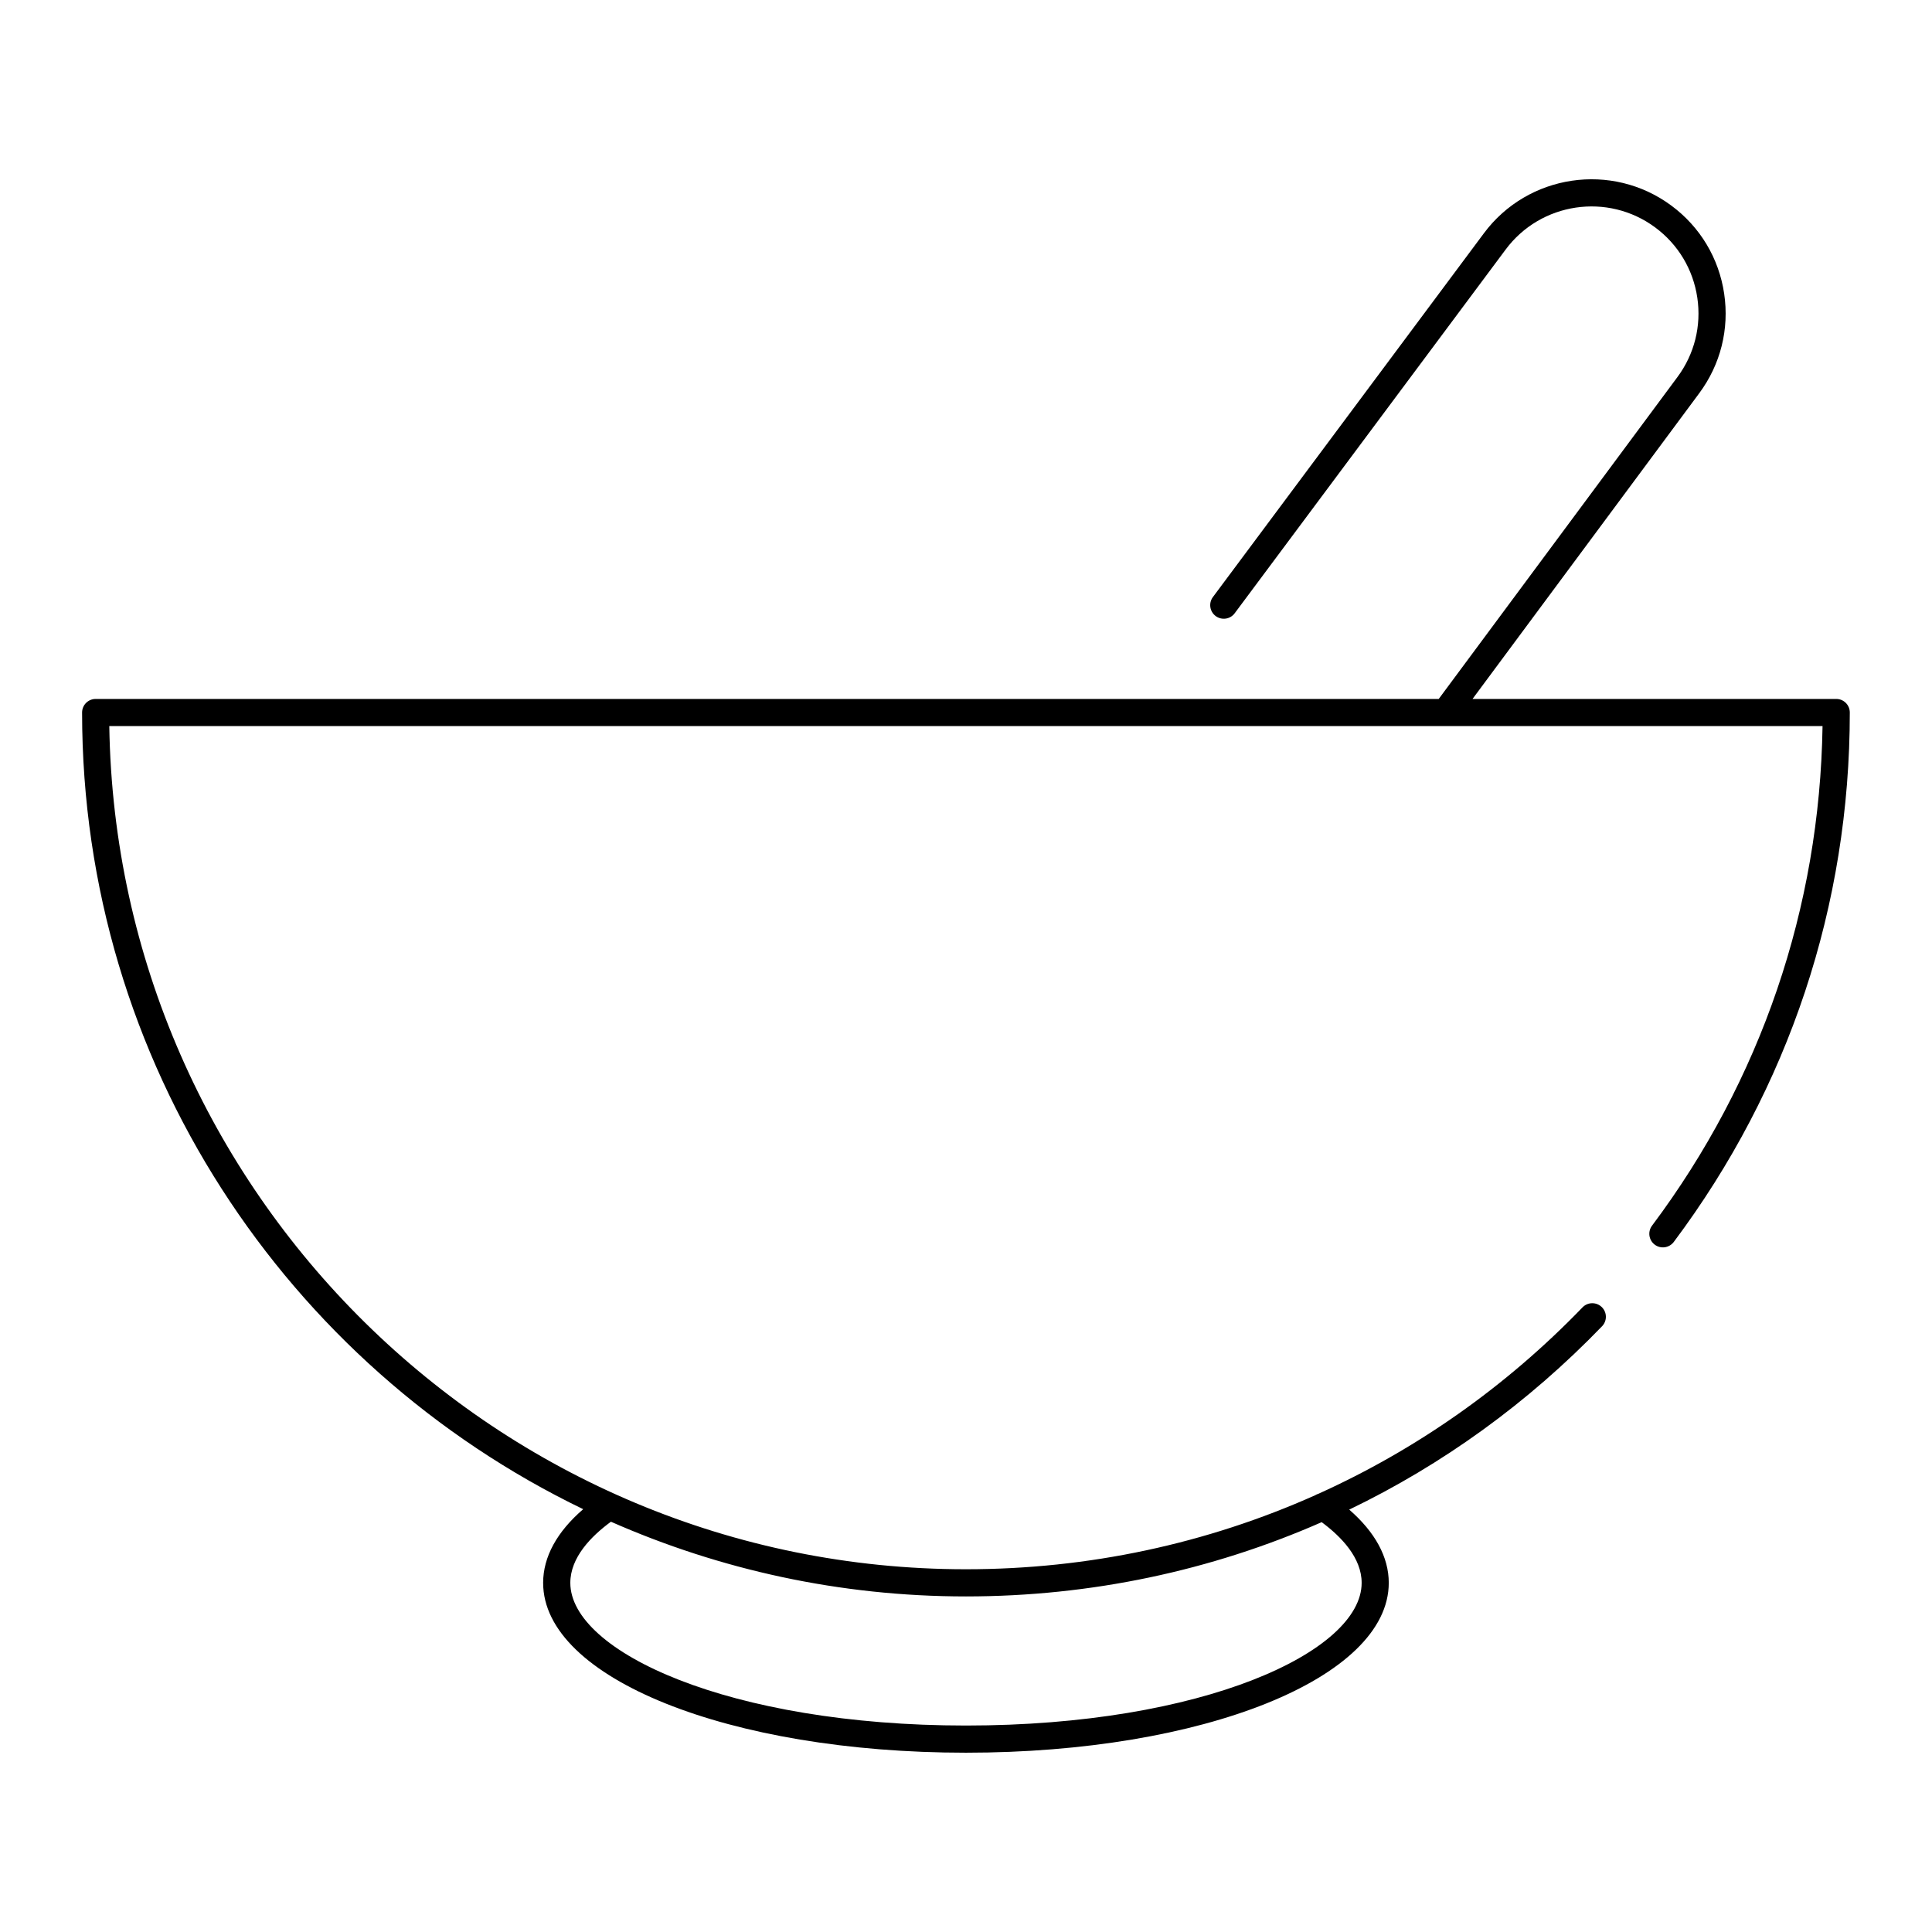 <?xml version="1.0" encoding="UTF-8"?>
<!-- Uploaded to: ICON Repo, www.svgrepo.com, Generator: ICON Repo Mixer Tools -->
<svg fill="#000000" width="800px" height="800px" version="1.1" viewBox="144 144 512 512" xmlns="http://www.w3.org/2000/svg">
 <path d="m630.64 329.23h-96.406l60.082-81.02c5.656-7.625 8-16.996 6.606-26.391-1.395-9.391-6.359-17.676-13.988-23.328-15.742-11.668-38.039-8.371-49.715 7.367l-71.785 96.363c-1.188 1.594-0.859 3.852 0.734 5.039 1.598 1.18 3.852 0.863 5.035-0.738l71.789-96.367c9.316-12.555 27.102-15.188 39.656-5.883 6.078 4.512 10.043 11.121 11.156 18.613 1.109 7.484-0.758 14.965-5.269 21.043l-63.262 85.305-355.92-0.004c-1.988 0-3.598 1.609-3.598 3.598 0 92.848 54.297 173.25 132.8 211.12-6.934 5.973-10.617 12.633-10.617 19.523 0 25.238 49.223 45.012 112.05 45.012s112.05-19.77 112.05-45.012c0-6.844-3.637-13.461-10.48-19.406 24.684-11.895 47.344-28.219 67.008-48.598 1.383-1.434 1.34-3.711-0.09-5.09-1.43-1.379-3.703-1.344-5.09 0.086-20.387 21.133-44.113 37.715-69.996 49.406-0.301 0.105-0.594 0.207-0.863 0.391-28.703 12.816-60.043 19.609-92.543 19.609-124 0-225.09-99.906-227.02-223.45l454.03 0.004c-0.738 48.152-16.324 93.859-45.188 132.39-1.191 1.59-0.867 3.844 0.723 5.039 1.594 1.195 3.84 0.863 5.039-0.723 30.52-40.746 46.648-89.262 46.648-140.3 0.004-1.992-1.605-3.602-3.594-3.602zm-136.38 218.16c5.172 3.828 10.59 9.414 10.59 16.082 0 18.262-42.133 37.812-104.85 37.812-62.723 0-104.86-19.555-104.86-37.812 0-6.742 5.539-12.371 10.762-16.199 28.82 12.695 60.637 19.797 94.094 19.797 33.07-0.004 64.98-6.809 94.262-19.68z"/>
</svg>